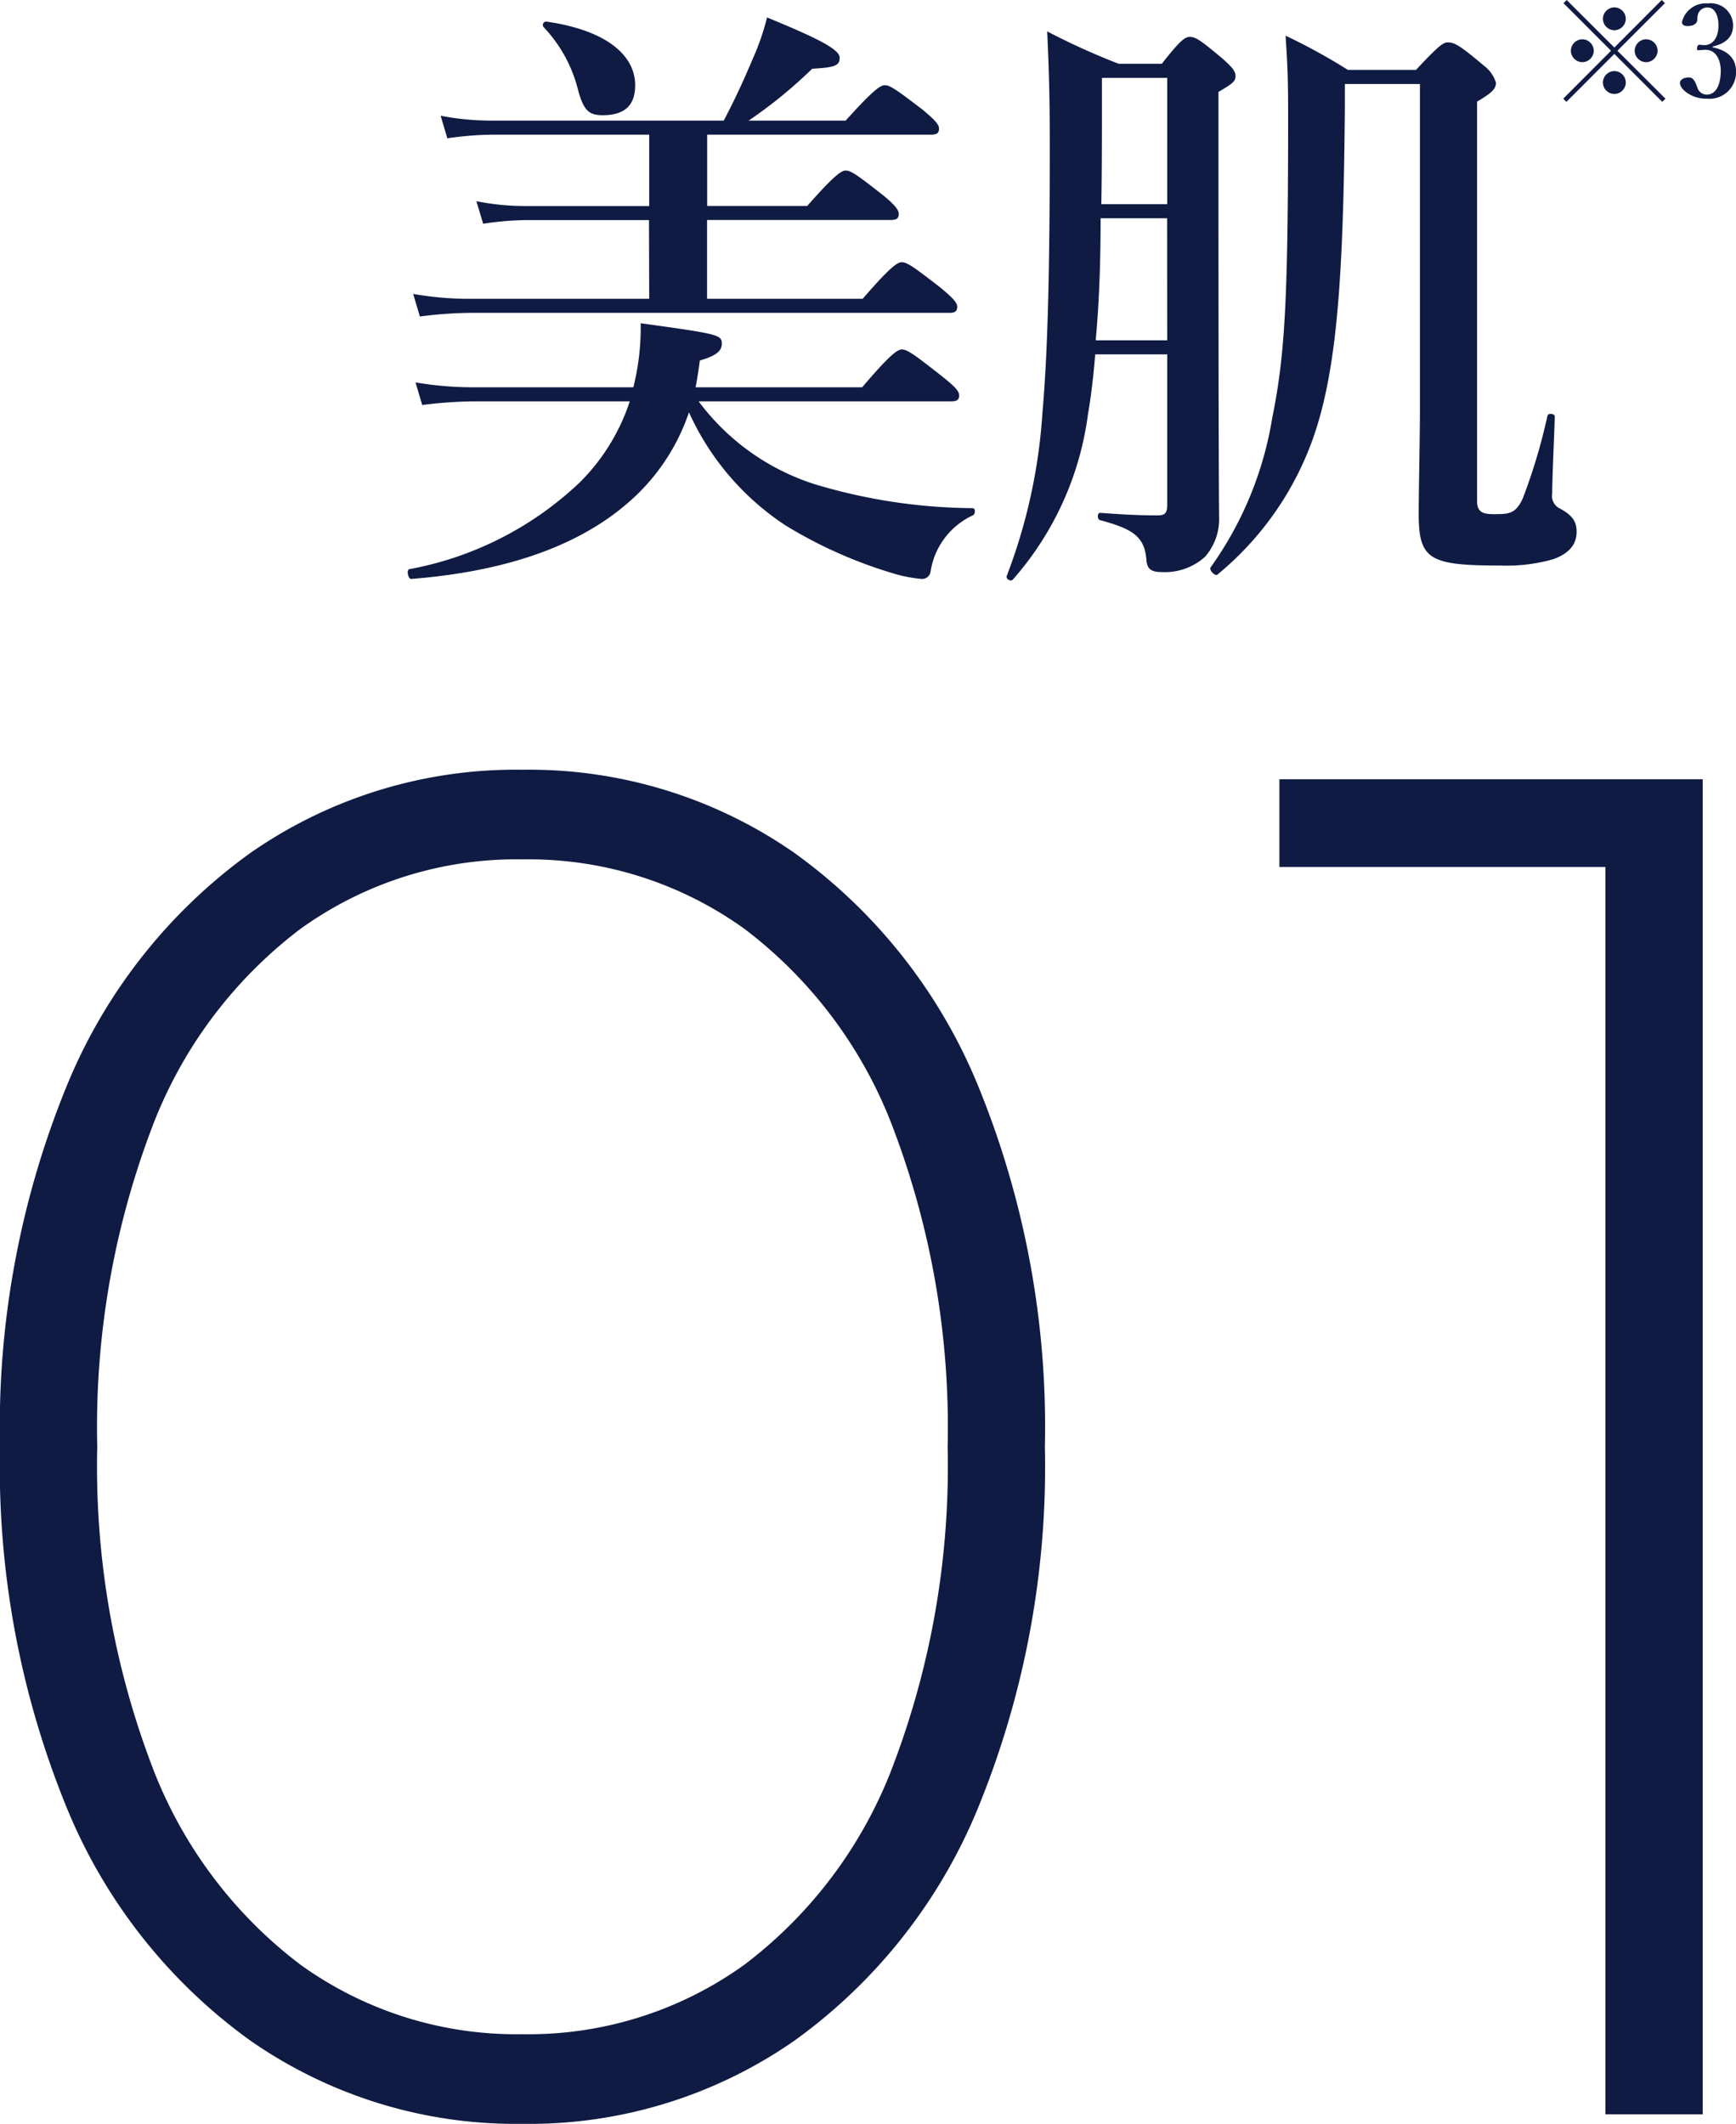 <svg xmlns="http://www.w3.org/2000/svg" width="68.285" height="83.52" viewBox="0 0 68.285 83.52">
  <g id="group01" transform="translate(-1611 -7383.105)">
    <path id="パス_1379" data-name="パス 1379" d="M-15.45.375A18.255,18.255,0,0,1-26.138-2.888a21.143,21.143,0,0,1-7.275-9.262A35.4,35.4,0,0,1-36-26.25a35.4,35.4,0,0,1,2.588-14.1,21.143,21.143,0,0,1,7.275-9.263A18.255,18.255,0,0,1-15.45-52.875,18.255,18.255,0,0,1-4.763-49.612,21.143,21.143,0,0,1,2.512-40.35,35.4,35.4,0,0,1,5.1-26.25a35.4,35.4,0,0,1-2.588,14.1A21.143,21.143,0,0,1-4.763-2.888,18.255,18.255,0,0,1-15.45.375Zm0-3.525A14.529,14.529,0,0,0-6.713-5.888a17.609,17.609,0,0,0,5.888-7.95,33.156,33.156,0,0,0,2.1-12.413,33.156,33.156,0,0,0-2.1-12.413,17.609,17.609,0,0,0-5.888-7.95A14.529,14.529,0,0,0-15.45-49.35a14.529,14.529,0,0,0-8.737,2.737,17.609,17.609,0,0,0-5.888,7.95,33.156,33.156,0,0,0-2.1,12.413,33.156,33.156,0,0,0,2.1,12.413,17.609,17.609,0,0,0,5.888,7.95A14.529,14.529,0,0,0-15.45-3.15ZM30.975-52.5V0H27.15V-49.05H14.325V-52.5Z" transform="translate(1647 7466.25)" fill="#0f1b43"/>
    <path id="パス_1382" data-name="パス 1382" d="M22.416-5.112c.24,0,.312-.072.312-.24s-.192-.36-.672-.744c-1.1-.864-1.368-1.056-1.584-1.056-.168,0-.456.192-1.56,1.488H12.36c.072-.36.12-.7.168-1.056.6-.168.864-.36.864-.648,0-.36-.072-.384-3.192-.816a9.548,9.548,0,0,1-.288,2.52H3.6a13.805,13.805,0,0,1-2.256-.192l.264.888a17.243,17.243,0,0,1,2.064-.144h6.1A8.019,8.019,0,0,1,7.8-1.92,13.215,13.215,0,0,1,1.1,1.488c-.12.024-.048.384.072.384C4.848,1.584,7.68.6,9.624-1.056A8.112,8.112,0,0,0,12.1-4.68,10.5,10.5,0,0,0,15.888-.24a17.845,17.845,0,0,0,4.176,1.872,5.427,5.427,0,0,0,1.2.24.334.334,0,0,0,.336-.264A2.925,2.925,0,0,1,23.256-.624c.12-.048.12-.288,0-.288a22,22,0,0,1-6.192-.936A9.159,9.159,0,0,1,12.48-5.112ZM10.536-9.144h-7.1a12.812,12.812,0,0,1-2.184-.192l.264.888A16.158,16.158,0,0,1,3.5-8.592h18.84c.24,0,.312-.072.312-.24s-.192-.36-.648-.744c-1.056-.816-1.32-1.008-1.536-1.008-.168,0-.456.192-1.536,1.44h-6.12v-3.1H20.04c.24,0,.312-.072.312-.24s-.192-.384-.6-.72c-1.008-.792-1.272-.984-1.488-.984-.168,0-.456.192-1.512,1.392H12.816V-15.6h8.808c.24,0,.312-.072.312-.24s-.192-.36-.648-.744c-1.008-.768-1.272-.96-1.488-.96-.168,0-.456.192-1.536,1.392H14.448a18.307,18.307,0,0,0,2.5-2.04c.888-.048,1.08-.12,1.08-.432s-.744-.72-2.856-1.584a9.794,9.794,0,0,1-.576,1.656c-.312.744-.672,1.536-1.128,2.4H4.3a10.414,10.414,0,0,1-1.968-.192l.264.888A13.123,13.123,0,0,1,4.368-15.6h6.168v2.808H5.64a9.728,9.728,0,0,1-1.9-.192l.264.888a11.9,11.9,0,0,1,1.7-.144h4.824Zm-.552-8.4c0-1.176-1.128-2.16-3.48-2.5a.132.132,0,0,0-.12.216A5.543,5.543,0,0,1,7.752-17.3c.216.744.408.936.96.936C9.6-16.368,9.984-16.776,9.984-17.544ZM30.912-6.96v5.9c0,.336-.072.432-.384.432-.648,0-1.248-.024-2.256-.1-.12,0-.12.264,0,.288,1.344.36,1.752.672,1.824,1.584.024.312.168.456.576.456a2.354,2.354,0,0,0,1.728-.6A2.251,2.251,0,0,0,32.952-.6c0-.456-.024-1.248-.024-13.944V-17.28c.528-.312.672-.408.672-.624,0-.192-.144-.36-.528-.7-.84-.7-1.032-.84-1.272-.84-.192,0-.384.144-1.1,1.056h-1.7a27.532,27.532,0,0,1-2.808-1.272c.072,1.632.1,2.616.1,4.416,0,4.848-.072,8.112-.288,10.584A21.756,21.756,0,0,1,24.6,1.752c-.048.12.168.24.24.144a12.215,12.215,0,0,0,2.952-6.48q.18-1.044.288-2.376Zm0-.552H28.1c.144-1.584.192-3.192.192-4.8h2.616Zm0-5.352H28.32c.024-1.32.024-2.808.024-4.44v-.528h2.568ZM43.1-16.9c.576-.336.744-.5.744-.744a1.336,1.336,0,0,0-.48-.672c-.936-.792-1.152-.912-1.416-.912-.168,0-.336.1-1.248,1.08H38.016a23.344,23.344,0,0,0-2.448-1.344c.072,1.128.1,1.584.1,3.1,0,7.272-.12,9.432-.624,11.928a13.937,13.937,0,0,1-2.424,5.88c-.072.1.168.36.264.288a12.227,12.227,0,0,0,4.032-6.216c.744-2.664.936-6.336.984-12.24v-.84h2.952v12.84c0,1.152-.048,3.12-.048,4.056,0,1.8.408,2.04,3.192,2.04A6.706,6.706,0,0,0,46.08,1.1q.936-.324.936-1.08c0-.408-.168-.648-.648-.912a.547.547,0,0,1-.312-.6c0-.672.072-2.016.1-3.024,0-.12-.264-.144-.288-.024A22.714,22.714,0,0,1,44.9-1.3c-.288.624-.552.624-1.152.624-.48,0-.648-.12-.648-.528Z" transform="translate(1626 7404)" fill="#0f1b43"/>
    <path id="パス_1383" data-name="パス 1383" d="M2.62-1.9,4.49-3.77l-.125-.125L2.5-2.025.625-3.895.5-3.77,2.37-1.9.49-.015.615.11,2.5-1.775,4.385.11,4.51-.015ZM2.5-3.605a.455.455,0,0,0-.45.45.455.455,0,0,0,.45.45.455.455,0,0,0,.45-.45A.455.455,0,0,0,2.5-3.605ZM1.24-2.35a.455.455,0,0,0-.45.45.455.455,0,0,0,.45.45.455.455,0,0,0,.45-.45A.455.455,0,0,0,1.24-2.35Zm2.51,0a.455.455,0,0,0-.45.45.455.455,0,0,0,.45.45A.455.455,0,0,0,4.2-1.9.455.455,0,0,0,3.75-2.35ZM2.5-1.1a.455.455,0,0,0-.45.45A.455.455,0,0,0,2.5-.2a.455.455,0,0,0,.45-.45A.455.455,0,0,0,2.5-1.1Zm3.87-.965c.425-.1.8-.315.8-.835a.876.876,0,0,0-.99-.86.96.96,0,0,0-1.02.73c0,.11.075.16.23.16.215,0,.375-.1.375-.26a.625.625,0,0,1,.04-.25A.388.388,0,0,1,6.175-3.6c.275,0,.42.32.42.7,0,.56-.28.78-.555.78-.06,0-.145-.015-.19-.015s-.08.02-.095.115.005.1.05.1.16-.01.225-.015c.5-.035.655.455.655.815,0,.58-.2.945-.545.945A.383.383,0,0,1,5.76-.47c-.06-.14-.125-.38-.32-.38-.23,0-.36.1-.36.215,0,.16.165.32.325.42a1.309,1.309,0,0,0,.735.2A1.041,1.041,0,0,0,7.285-1.105c0-.49-.33-.81-.92-.93Z" transform="translate(1672 7387)" fill="#0f1b43"/>
  </g>
</svg>
